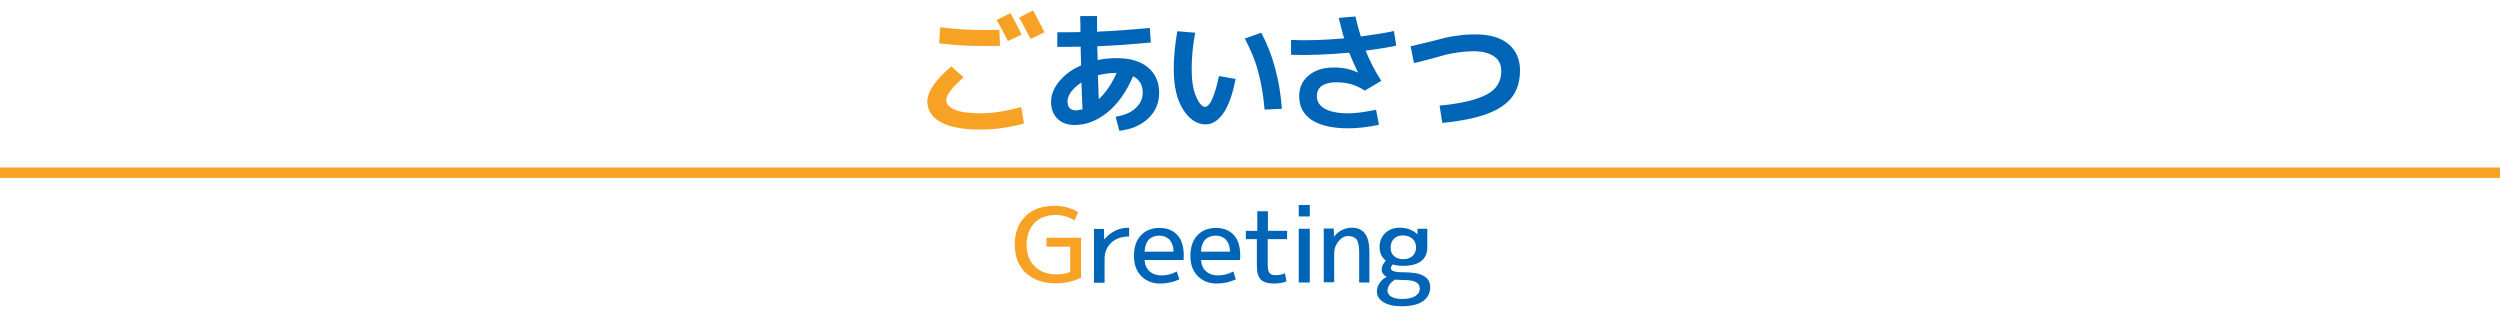 <?xml version="1.0" encoding="utf-8"?>
<!-- Generator: Adobe Illustrator 27.5.0, SVG Export Plug-In . SVG Version: 6.00 Build 0)  -->
<svg version="1.1" id="レイヤー_1" xmlns="http://www.w3.org/2000/svg" xmlns:xlink="http://www.w3.org/1999/xlink" x="0px"
	 y="0px" viewBox="0 0 1200 150" style="enable-background:new 0 0 1200 150;" xml:space="preserve">
<style type="text/css">
	.st0{fill:#F8A225;}
	.st1{fill:#0065B7;}
	.st2{fill:none;stroke:#F8A225;stroke-width:5;stroke-miterlimit:10;}
</style>
<g>
	<path class="st0" d="M456.6,31.9l5.9,5.2c-5.5,4.9-8.3,8.5-8.3,10.9c0,2,1.4,3.5,4.1,4.7c2.8,1.1,7,1.7,12.6,1.7
		c5.4,0,11.9-1,19.3-3l1.3,7.9c-7.5,2-14.4,2.9-20.7,2.9c-8.6,0-15-1.2-19.3-3.6c-4.3-2.4-6.4-5.8-6.4-10.1
		C445.3,43.8,449.1,38.3,456.6,31.9z M472.4,14.4c2,0,4.4,0,7.3-0.1L480,22c-1.7,0.1-4.2,0.1-7.6,0.1c-7.5,0-14.7-0.4-21.6-1.3
		l0.5-7.7C458.6,14,465.7,14.4,472.4,14.4z M490.4,16.6l-6.6,3.1c-1.7-3.4-3.5-6.7-5.4-10.1l6.6-3.3C487,9.9,488.8,13.3,490.4,16.6z
		 M501.4,15.5l-6.7,3.2c-1.9-3.7-3.8-7.1-5.5-10.3l6.7-3.4C497.4,7.8,499.2,11.3,501.4,15.5z"/>
	<path class="st1" d="M518.5,7.7h8.1v7.5c7.5-0.3,15.9-0.9,25.3-1.8l0.5,7c-9.6,0.9-18.1,1.5-25.7,1.8c0,0.7,0,1.8,0.1,3.3
		c0,1.4,0.1,2.6,0.1,3.3c3-0.6,6-0.9,9.1-0.9c6.5,0,11.5,1.5,15.1,4.5c3.5,3,5.3,7,5.3,12.1c0,4.9-1.7,9-5.2,12.3
		c-3.5,3.3-8.1,5.3-13.9,6l-1.8-6.8c4-0.6,7.2-1.9,9.5-4c2.3-2.1,3.5-4.6,3.5-7.5c0-3.7-1.5-6.3-4.6-7.9
		c-3.3,7.6-7.4,13.4-12.4,17.4c-5,4-10.2,6-15.7,6c-3.4,0-6.2-1-8.2-3s-3.1-4.7-3.1-8.1c0-3.4,1.3-6.6,3.9-9.8
		c2.6-3.2,6.1-5.8,10.5-7.7c0-1,0-2.5-0.1-4.5c0-2-0.1-3.4-0.1-4.5c-4.9,0.1-8.7,0.1-11.2,0.1v-7c2.6,0,6.2,0,11.1-0.1
		c0-0.9,0-2.1,0-3.9C518.5,9.9,518.5,8.6,518.5,7.7z M519.6,52.5c-0.3-6-0.4-10.3-0.5-12.9c-2.1,1.3-3.7,2.8-4.9,4.4
		c-1.2,1.6-1.8,3.2-1.8,4.7c0,2.8,1.4,4.3,4.2,4.3C517.6,52.8,518.6,52.7,519.6,52.5z M536,35L536,35c-3,0-6,0.4-9,1.1
		c0.2,5.1,0.3,9,0.4,11.5C530.8,44.5,533.6,40.3,536,35z"/>
	<path class="st1" d="M573.7,15.7c-1.1,5.7-1.7,11.6-1.7,17.6c0,5.4,0.7,9.7,2.1,13s2.9,5,4.4,5c0.6,0,1.3-0.5,2-1.4
		c0.7-0.9,1.5-2.5,2.3-4.8c0.8-2.3,1.6-5.2,2.3-8.6l8,1.4c-1.5,7.6-3.5,13.1-6,16.6c-2.5,3.5-5.3,5.2-8.4,5.2
		c-4.2,0-7.8-2.4-10.8-7.1c-3-4.7-4.5-11.2-4.5-19.3c0-6,0.6-12.1,1.7-18.3L573.7,15.7z M597.5,18.5l7.9-2.8
		c5.6,10.5,8.9,22.7,9.9,36.5l-8.3,0.4c-0.6-6.8-1.6-12.9-3.1-18.3C602.5,29,600.3,23.8,597.5,18.5z"/>
	<path class="st1" d="M619.7,19.2c8.1,0.3,16.6,0,25.5-0.8c-0.7-2.1-1.5-5.4-2.6-9.8l8-0.7c0.8,3.6,1.7,6.8,2.6,9.6
		c6-0.8,11.3-1.6,15.9-2.6l1.1,7c-4.2,0.9-9.1,1.7-14.7,2.4c2,5,4.5,9.8,7.5,14.5l-7.9,4.7c-4-2.7-8.5-4-13.5-4
		c-3.1,0-5.5,0.6-7.1,1.7c-1.6,1.1-2.4,2.8-2.4,4.9c0,2.6,1.3,4.7,3.8,6.1c2.5,1.4,6.3,2.2,11.3,2.2c3.4,0,7.8-0.6,13.3-1.7l1.4,7.2
		c-5.3,1.1-10.2,1.7-14.7,1.7c-7.7,0-13.6-1.4-17.6-4c-4-2.7-6-6.5-6-11.4c0-4.1,1.5-7.5,4.6-10c3.1-2.6,7.1-3.8,12.2-3.8
		c4.2,0,7.9,0.8,11.3,2.4l0.1-0.1c-1.5-3-2.9-6.2-4.2-9.4c-10.2,0.9-19.6,1.3-27.9,1V19.2z"/>
	<path class="st1" d="M677.1,22.2c1.3-0.3,4.5-1,9.7-2.3c3-0.8,5.3-1.3,7-1.8c1.7-0.4,3.9-0.8,6.6-1.1c2.7-0.4,5.3-0.5,7.8-0.5
		c6.8,0,12.1,1.5,15.8,4.6s5.6,7.3,5.6,12.6c0,5.1-1.2,9.3-3.6,12.6c-2.4,3.3-6.3,6.1-11.8,8.2c-5.5,2.1-12.8,3.6-21.9,4.5l-1.3-8.3
		c7.4-0.7,13.3-1.8,17.7-3.3c4.4-1.4,7.4-3.2,9.2-5.4c1.8-2.1,2.7-4.8,2.7-8c0-3-1.1-5.3-3.4-6.9c-2.3-1.6-5.5-2.5-9.8-2.5
		c-2.3,0-4.6,0.2-7.1,0.5c-2.5,0.4-4.5,0.7-6.1,1.1c-1.6,0.4-3.7,1-6.5,1.8c-4.5,1.2-7.5,2-9,2.3L677.1,22.2z"/>
	<path class="st0" d="M513.7,118.4h-11.4v-4.3h16.6v19.2c-3.7,1.8-7.7,2.7-12.2,2.7c-6,0-10.7-1.7-14.3-5c-3.6-3.4-5.3-7.9-5.3-13.6
		c0-5.7,1.7-10.2,5.1-13.6s8.1-5,14-5c4.2,0,8,1,11.3,3l-1.7,4c-2.9-1.8-5.9-2.6-9-2.6c-4.4,0-7.8,1.3-10.3,3.9
		c-2.5,2.6-3.7,6-3.7,10.4c0,4.4,1.3,7.8,3.9,10.4c2.6,2.6,6.2,3.8,10.6,3.8c2.4,0,4.5-0.4,6.4-1.2V118.4z"/>
	<path class="st1" d="M542,109.3v4.2c-3.6,0-6.5,1-8.6,3c-2.1,2-3.2,4.6-3.2,7.8v11.4h-5.1v-25.8h4.8l0.1,5h0.1
		C533.2,111.1,537.2,109.3,542,109.3z"/>
	<path class="st1" d="M549.4,124.7c0.1,2.3,0.9,4.2,2.4,5.5c1.5,1.4,3.4,2,5.7,2c2.5,0,5-0.6,7.4-1.9l1.2,3.8c-2.9,1.3-5.9,2-9.2,2
		c-3.7,0-6.7-1.2-9.1-3.6c-2.4-2.4-3.5-5.7-3.5-9.7c0-4.2,1.1-7.4,3.3-9.8c2.2-2.4,5.2-3.6,8.9-3.6c3.7,0,6.5,1.1,8.6,3.4
		c2.1,2.2,3.1,5.5,3.1,9.8c0,0.5,0,1.2-0.1,2.2H549.4z M549.4,120.8h13.9c0-2.4-0.7-4.3-1.9-5.7c-1.2-1.3-2.9-2-5-2
		c-2.1,0-3.8,0.7-5.1,2C550.2,116.5,549.5,118.4,549.4,120.8z"/>
	<path class="st1" d="M576.5,124.7c0.1,2.3,0.9,4.2,2.4,5.5c1.5,1.4,3.4,2,5.7,2c2.5,0,5-0.6,7.4-1.9l1.2,3.8c-2.9,1.3-5.9,2-9.2,2
		c-3.7,0-6.7-1.2-9.1-3.6c-2.4-2.4-3.5-5.7-3.5-9.7c0-4.2,1.1-7.4,3.3-9.8c2.2-2.4,5.2-3.6,8.9-3.6c3.7,0,6.5,1.1,8.6,3.4
		c2.1,2.2,3.1,5.5,3.1,9.8c0,0.5,0,1.2-0.1,2.2H576.5z M576.5,120.8h13.9c0-2.4-0.7-4.3-1.9-5.7c-1.2-1.3-2.9-2-5-2
		c-2.1,0-3.8,0.7-5.1,2C577.2,116.5,576.5,118.4,576.5,120.8z"/>
	<path class="st1" d="M608.5,110.8h9.3v4h-9.3v11.9c0,2.2,0.3,3.6,0.8,4.3c0.6,0.7,1.6,1.1,3,1.1c1.7,0,3.1-0.3,4.5-0.9l0.7,3.9
		c-1.9,0.7-3.9,1-6,1c-2.9,0-5-0.6-6.3-1.9c-1.3-1.3-1.9-3.5-1.9-6.5v-12.9H598v-4h5.5v-9.4h5.1V110.8z"/>
	<path class="st1" d="M623.4,103.9v-5.5h5.3v5.5H623.4z M623.4,135.6v-25.8h5.3v25.8H623.4z"/>
	<path class="st1" d="M640.2,109.8l0.1,3.7h0.1c1.1-1.3,2.3-2.4,3.8-3.1s3-1.1,4.7-1.1c5.6,0,8.4,3.8,8.4,11.4v14.9h-4.9v-14.4
		c0-3-0.4-5.1-1.2-6.2c-0.8-1.1-2.2-1.7-4.1-1.7c-1.7,0-3.2,0.8-4.6,2.5c-1.4,1.7-2.1,3.6-2.1,5.8v13.9h-5v-25.8H640.2z"/>
	<path class="st1" d="M680.4,112.5l0-2.7h4.7v8.9c0,2.9-1,5.1-2.9,6.6s-4.8,2.3-8.6,2.3c-2,0-3.6-0.2-5.1-0.7
		c-0.6,0.7-0.9,1.3-0.9,1.7c0,0.7,0.5,1.3,1.4,1.6c0.9,0.3,2.6,0.5,4.9,0.5c4.4,0,7.6,0.6,9.6,1.8s3,3,3,5.3c0,2.9-1.2,5.2-3.5,6.8
		c-2.3,1.6-5.8,2.4-10.4,2.4c-3.6,0-6.5-0.7-8.6-2c-2.1-1.3-3.1-3.1-3.1-5.2c0-1.3,0.4-2.6,1.3-3.9c0.8-1.3,2-2.3,3.4-3
		c-1.6-0.9-2.4-2.1-2.4-3.7c0-1.2,0.7-2.6,2-4.1c-2-1.6-3-3.8-3-6.5c0-2.7,0.9-5,2.7-6.7c1.8-1.7,4.1-2.6,6.9-2.6
		C675.5,109.3,678.2,110.4,680.4,112.5L680.4,112.5z M681.5,138.5c0-1.4-0.6-2.4-1.9-3.1c-1.3-0.7-3.3-1-6.2-1
		c-1.2,0-2.4-0.1-3.7-0.2c-1.1,0.6-2,1.4-2.7,2.4c-0.7,1-1,1.9-1,2.9c0,1.2,0.6,2.1,1.8,2.9c1.2,0.7,2.9,1.1,5.1,1.1
		c2.7,0,4.8-0.4,6.3-1.3S681.5,140,681.5,138.5z M667.5,118.8c0,1.8,0.5,3.1,1.6,4.1c1.1,1,2.6,1.5,4.5,1.5c1.9,0,3.3-0.5,4.4-1.5
		c1.1-1,1.7-2.4,1.7-4.1c0-1.8-0.6-3.2-1.7-4.2c-1.2-1-2.7-1.6-4.6-1.6c-1.8,0-3.2,0.5-4.3,1.6C668,115.7,667.5,117.1,667.5,118.8z"
		/>
</g>
<line class="st2" x1="0" y1="82.9" x2="1200" y2="82.9"/>
</svg>
